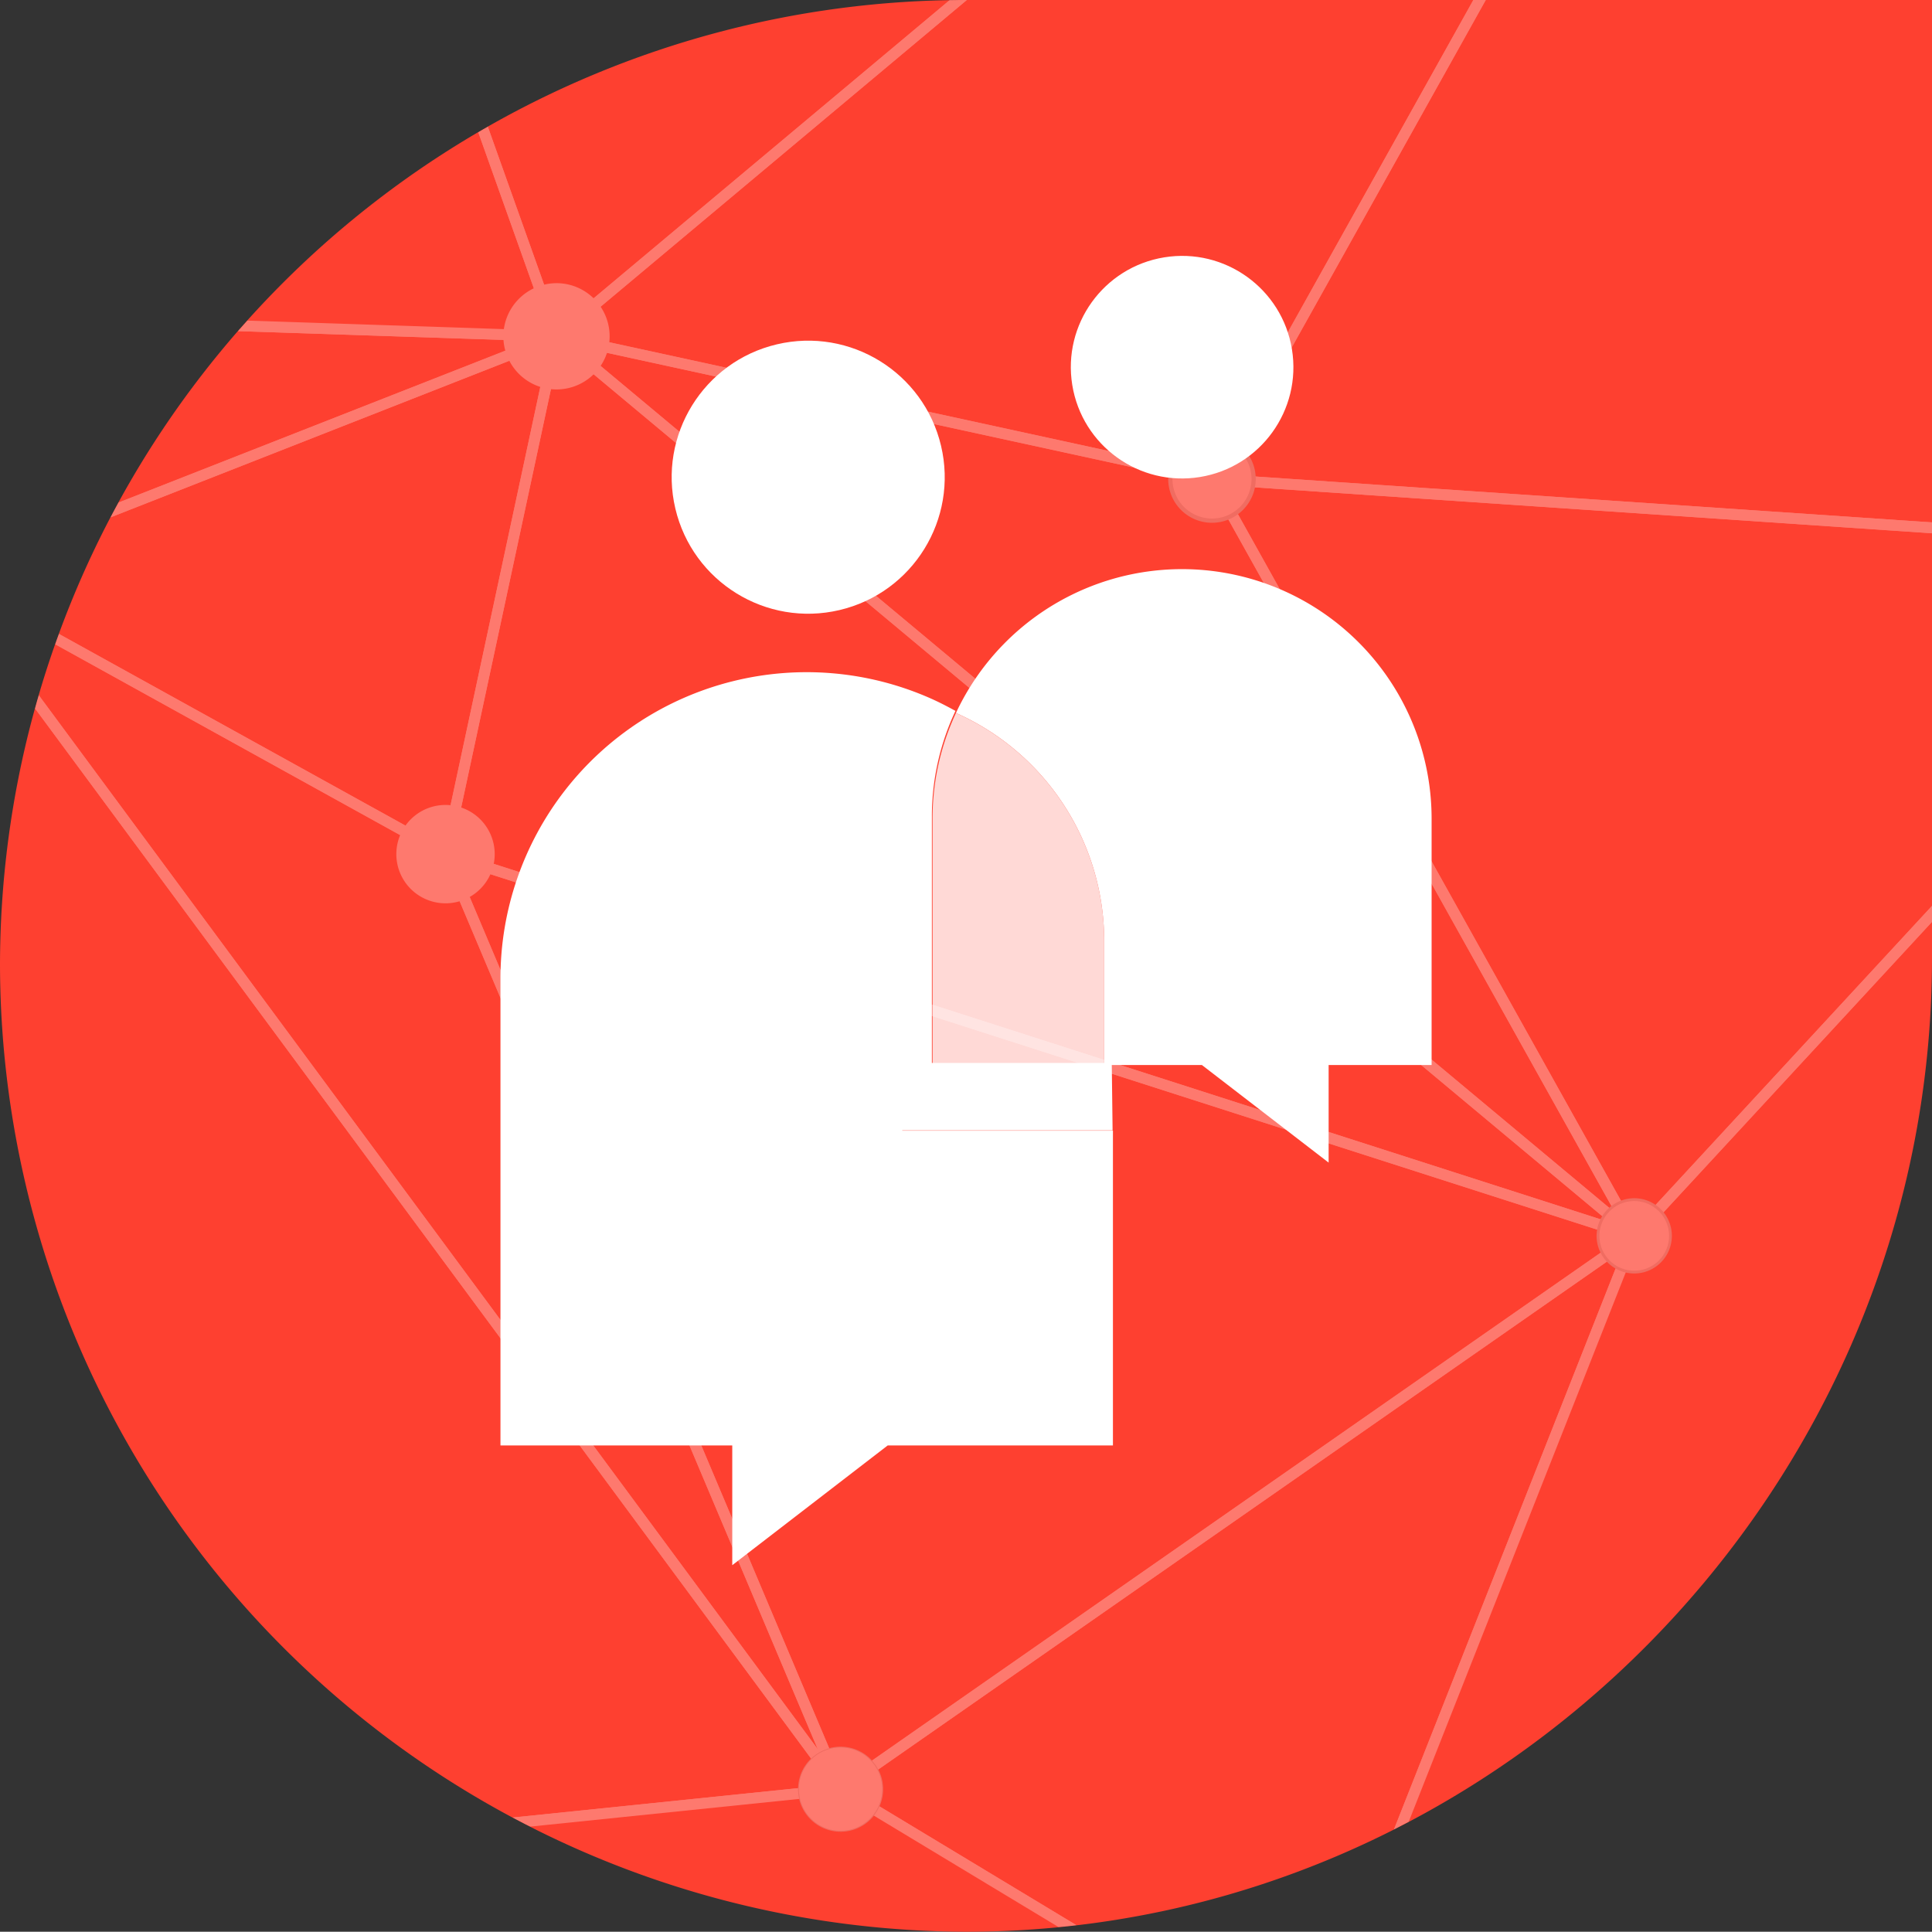 <?xml version="1.0" encoding="UTF-8"?>
<svg xmlns="http://www.w3.org/2000/svg" xmlns:xlink="http://www.w3.org/1999/xlink" id="CIM" width="86.999" height="86.988" viewBox="0 0 86.999 86.988">
  <rect x="0" y="0" width="86.999" height="86.988" fill="#333333" stroke="none"/>
  <defs>
    <clipPath id="clip-path">
      <path id="Path_1001" data-name="Path 1001" d="M93.869,7.29V50.438c0,23.876-19.533,43.793-43.407,43.839A43.626,43.626,0,0,1,6.87,50.783h0A43.494,43.494,0,0,1,50.365,7.29Z" transform="translate(-6.87 -7.29)" fill="none"></path>
    </clipPath>
  </defs>
  <path id="Path_938" data-name="Path 938" d="M93.869,7.29V50.438c0,23.876-19.533,43.793-43.407,43.839A43.626,43.626,0,0,1,6.87,50.783h0A43.494,43.494,0,0,1,50.365,7.29Z" transform="translate(-6.87 -7.29)" fill="#fe4030" fill-rule="evenodd"></path>
  <g id="Group_3253" data-name="Group 3253" transform="translate(0 0)">
    <g id="Group_3251" data-name="Group 3251" clip-path="url(#clip-path)">
      <g id="Group_3250" data-name="Group 3250" transform="translate(-27.221 -37.588)" opacity="0.3">
        <g id="Group_3248" data-name="Group 3248">
          <path id="Path_939" data-name="Path 939" d="M234.145,503.73l.291.385m-1.426.766" transform="translate(-169.186 -385.788)" fill="#fff"></path>
          <path id="Path_940" data-name="Path 940" d="M-160.9,510.25l.283-.029,64.7-6.66.144.46m-1.348.155-63.154,6.5" transform="translate(160.966 -385.646)" fill="#fff"></path>
          <path id="Path_941" data-name="Path 941" d="M29.71,220.442l-.426.24-40.316-54.551-.278-.154.484-.387.123.163,22.6,12.5.032.078ZM-10,166.7l38.458,52.036L11.507,178.6Z" transform="translate(35.589 -102.379)" fill="#fff"></path>
          <path id="Path_942" data-name="Path 942" d="M-95.786,219.947l-65.524,6.746,24.651-62.044Zm-64.774,6.178,63.868-6.576-39.835-53.9Z" transform="translate(161.31 -101.591)" fill="#fff"></path>
          <path id="Path_943" data-name="Path 943" d="M17.038,98.42,11.868,122.5-11.31,109.679l.348-.267Zm-5.51,23.337,4.838-22.549L-10.3,109.679l21.83,12.078Z" transform="translate(35.589 -46.081)" fill="#fff"></path>
          <path id="Path_944" data-name="Path 944" d="M13.012,94.866l-27.88,10.948L-15.82,93.44l28.751.955.083.471ZM-14.43,105.118,11.73,94.845l-27.021-.9Z" transform="translate(39.369 -41.907)" fill="#fff"></path>
          <path id="Path_945" data-name="Path 945" d="M90.082-96.7l-12.292-34.5.463-.163L91.611-93.864l-.448.2" transform="translate(-39.09 146.515)" fill="#fff"></path>
          <path id="Path_946" data-name="Path 946" d="M13.441,94.989l-29.12-.966-.021-.21m.468-.262,27.836.924" transform="translate(39.268 -42)" fill="#fff"></path>
          <path id="Path_947" data-name="Path 947" d="M239.284,501.079l-.074-.045v-.944l.418.625L260.6,513.371m-.474.285-19.854-11.981" transform="translate(-174.382 -382.738)" fill="#fff"></path>
          <path id="Path_948" data-name="Path 948" d="M240.57,502.65m-.07.775" transform="translate(-175.464 -384.883)" fill="#fff"></path>
          <path id="Path_949" data-name="Path 949" d="M275.725,346.992,260.49,385.553l-21.28-12.839v-.267l.1-.076,36.413-25.381Zm-15.48,37.843,14.428-36.512L239.9,372.56Z" transform="translate(-174.382 -254.418)" fill="#fff"></path>
          <path id="Path_950" data-name="Path 950" d="M182.676,259.965l-36.4,25.37L128.17,242.46Zm-36.182,24.624,35.093-24.46-52.552-16.877,17.46,41.339Z" transform="translate(-81.315 -166.807)" fill="#fff"></path>
          <path id="Path_951" data-name="Path 951" d="M209.669,140l-.371.306L160.77,99.8l.217-.427,29.614,6.448.053.1L209.669,140Zm-47.821-39.937,46.75,39.023-18.319-32.83Z" transform="translate(-108.639 -46.878)" fill="#fff"></path>
          <path id="Path_952" data-name="Path 952" d="M183.052,138.856l-.231.421-53.74-17.257,5.133-23.929.311.261,48.527,40.505Zm-53.4-17.167,52.12,16.738L134.52,98.985l-4.867,22.7Z" transform="translate(-82.078 -45.805)" fill="#fff"></path>
          <path id="Path_953" data-name="Path 953" d="M221.337-221.674l-32.75,58.651-30.177-6.571.38-.32,62.173-52.065.372.308Zm-33,58.1,31.925-57.175-60.773,50.895,28.846,6.28Z" transform="translate(-106.661 222.459)" fill="#fff"></path>
          <path id="Path_954" data-name="Path 954" d="M153.946-223.42l-.723.607L90.78-170.52l-.118-.332L77.21-208.626Zm-62.94,52.073,61.178-51.235L77.862-208.252Z" transform="translate(-38.603 223.666)" fill="#fff"></path>
          <path id="Path_955" data-name="Path 955" d="M368.35,581.613l.191-.053m.32.418" transform="translate(-282.62 -451.021)" fill="#fff"></path>
          <path id="Path_956" data-name="Path 956" d="M455.96,349.61h.861m.609.29" transform="translate(-356.049 -256.614)" fill="#fff"></path>
          <path id="Path_957" data-name="Path 957" d="M367.4,387.187l.181-.456,14.935-37.8.248.144m0,.565-14.546,36.815" transform="translate(-281.824 -256.044)" fill="#fff"></path>
          <path id="Path_958" data-name="Path 958" d="M458.714,190.708h-.6l.377-.41,28.521-30.858.358.333L459.559,189.86" transform="translate(-357.852 -97.225)" fill="#fff"></path>
          <path id="Path_959" data-name="Path 959" d="M389.9,142.157l-.348.376L360.8,173.639,341.4,138.87Zm-29,30.653,27.945-30.234-46.575-3.159Z" transform="translate(-260.032 -79.984)" fill="#fff"></path>
          <path id="Path_960" data-name="Path 960" d="M389.843-162.291l-48.253-3.271,33.154-59.378,15.1,62.649ZM342.394-166l46.814,3.176-14.65-60.784Z" transform="translate(-260.191 224.94)" fill="#fff"></path>
        </g>
        <g id="Group_3249" data-name="Group 3249" transform="translate(21.503 49.483)">
          <path id="Path_961" data-name="Path 961" d="M233.346,496.28a1.422,1.422,0,1,1-1.426,1.421A1.421,1.421,0,0,1,233.346,496.28Z" transform="translate(-189.775 -429.028)" fill="#d1d3d4"></path>
          <path id="Path_962" data-name="Path 962" d="M233,495.87a1.487,1.487,0,1,1-1.492,1.487A1.489,1.489,0,0,1,233,495.87Z" transform="translate(-189.432 -428.684)" fill="#d1d3d4"></path>
          <path id="Path_963" data-name="Path 963" d="M124.658,237.54a1.191,1.191,0,1,1-1.2,1.191A1.191,1.191,0,0,1,124.658,237.54Z" transform="translate(-98.87 -212.167)" fill="#d1d3d4"></path>
          <path id="Path_964" data-name="Path 964" d="M236.3,499.79a.854.854,0,1,1-.856.853A.852.852,0,0,1,236.3,499.79Z" transform="translate(-192.726 -431.97)" fill="#d1d3d4"></path>
          <path id="Path_965" data-name="Path 965" d="M235.894,499.31a.932.932,0,1,1-.934.931A.931.931,0,0,1,235.894,499.31Z" transform="translate(-192.323 -431.567)" fill="#d1d3d4"></path>
          <path id="Path_966" data-name="Path 966" d="M-16.286,158.62A1.481,1.481,0,0,1-14.8,160.1a1.479,1.479,0,0,1-1.481,1.476A1.481,1.481,0,0,1-17.77,160.1,1.481,1.481,0,0,1-16.286,158.62Z" transform="translate(19.5 -146.021)" fill="#d1d3d4"></path>
          <path id="Path_967" data-name="Path 967" d="M123.853,236.56a1.351,1.351,0,1,1-1.353,1.35A1.352,1.352,0,0,1,123.853,236.56Z" transform="translate(-98.066 -211.346)" fill="#d1d3d4"></path>
          <path id="Path_968" data-name="Path 968" d="M154.183,91.84A1.458,1.458,0,1,1,152.72,93.3,1.459,1.459,0,0,1,154.183,91.84Z" transform="translate(-123.394 -90.05)" fill="#d1d3d4"></path>
          <path id="Path_969" data-name="Path 969" d="M152.23,89.5a1.838,1.838,0,1,1-1.84,1.837A1.839,1.839,0,0,1,152.23,89.5Z" transform="translate(-121.442 -88.089)" fill="#d1d3d4"></path>
          <path id="Path_970" data-name="Path 970" d="M-15.816,159.14a1.392,1.392,0,0,1,1.394,1.392,1.391,1.391,0,0,1-1.394,1.39,1.391,1.391,0,0,1-1.394-1.39A1.394,1.394,0,0,1-15.816,159.14Z" transform="translate(19.031 -146.457)" fill="#d1d3d4"></path>
          <path id="Path_971" data-name="Path 971" d="M152.205,89.48a1.842,1.842,0,1,1-1.845,1.84A1.845,1.845,0,0,1,152.205,89.48Z" transform="translate(-121.416 -88.072)" fill="#d1d3d4"></path>
          <path id="Path_972" data-name="Path 972" d="M-26.152,80.78a2.306,2.306,0,0,1,2.313,2.3,2.3,2.3,0,0,1-2.313,2.3,2.3,2.3,0,0,1-2.308-2.3A2.306,2.306,0,0,1-26.152,80.78Z" transform="translate(28.46 -80.78)" fill="#d1d3d4"></path>
          <path id="Path_973" data-name="Path 973" d="M152.926,90.34a1.7,1.7,0,1,1-1.706,1.7A1.7,1.7,0,0,1,152.926,90.34Z" transform="translate(-122.137 -88.793)" fill="#d1d3d4"></path>
          <path id="Path_974" data-name="Path 974" d="M236.313,499.82a.849.849,0,1,1-.853.848A.848.848,0,0,1,236.313,499.82Z" transform="translate(-192.742 -431.995)" fill="#d1d3d4"></path>
          <path id="Path_975" data-name="Path 975" d="M364.81,578.746a.828.828,0,0,1,1.656,0" transform="translate(-301.156 -497.454)" fill="#d1d3d4"></path>
          <path id="Path_976" data-name="Path 976" d="M234.192,497.29a1.256,1.256,0,1,1-1.262,1.256A1.259,1.259,0,0,1,234.192,497.29Z" transform="translate(-190.622 -429.874)" fill="#d1d3d4"></path>
          <path id="Path_977" data-name="Path 977" d="M231.536,494.12a1.77,1.77,0,1,1-1.776,1.769A1.769,1.769,0,0,1,231.536,494.12Z" transform="translate(-187.965 -427.217)" fill="#d1d3d4"></path>
          <path id="Path_978" data-name="Path 978" d="M230.8,493.23a1.915,1.915,0,1,1-1.918,1.915A1.917,1.917,0,0,1,230.8,493.23Z" transform="translate(-187.227 -426.471)" fill="#d1d3d4"></path>
          <path id="Path_979" data-name="Path 979" d="M361.67,576.122a1.335,1.335,0,0,1,2.671,0" transform="translate(-298.524 -494.83)" fill="#d1d3d4"></path>
          <path id="Path_980" data-name="Path 980" d="M231.008,493.47a1.874,1.874,0,1,1-1.878,1.874,1.875,1.875,0,0,1,1.878-1.874Z" transform="translate(-187.437 -426.672)" fill="#fff"></path>
          <path id="Path_981" data-name="Path 981" d="M122.026,234.4a1.7,1.7,0,1,1-1.706,1.7A1.7,1.7,0,0,1,122.026,234.4Z" transform="translate(-96.239 -209.535)" fill="#d1d3d4"></path>
          <path id="Path_982" data-name="Path 982" d="M125.848,238.94a.965.965,0,1,1-.968.965A.968.968,0,0,1,125.848,238.94Z" transform="translate(-100.061 -213.34)" fill="#d1d3d4"></path>
          <path id="Path_983" data-name="Path 983" d="M156.513,94.6a1.012,1.012,0,1,1-1.013,1.01A1.014,1.014,0,0,1,156.513,94.6Z" transform="translate(-125.724 -92.363)" fill="#d1d3d4"></path>
          <path id="Path_984" data-name="Path 984" d="M338.161,133.52a1.139,1.139,0,1,1-1.141,1.139A1.141,1.141,0,0,1,338.161,133.52Z" transform="translate(-277.864 -124.984)" fill="#d1d3d4"></path>
          <path id="Path_985" data-name="Path 985" d="M456.094,344.62a1.051,1.051,0,1,1-1.054,1.052A1.054,1.054,0,0,1,456.094,344.62Z" transform="translate(-376.781 -301.915)" fill="#d1d3d4"></path>
          <path id="Path_986" data-name="Path 986" d="M155.067,92.92A1.284,1.284,0,1,1,153.78,94.2,1.283,1.283,0,0,1,155.067,92.92Z" transform="translate(-124.283 -90.955)" fill="#d1d3d4"></path>
          <path id="Path_987" data-name="Path 987" d="M119.88,231.85a2.114,2.114,0,1,1-2.12,2.114A2.118,2.118,0,0,1,119.88,231.85Z" transform="translate(-94.093 -207.398)" fill="#d1d3d4"></path>
          <path id="Path_988" data-name="Path 988" d="M119.352,231.23a2.215,2.215,0,1,1-2.222,2.214A2.215,2.215,0,0,1,119.352,231.23Z" transform="translate(-93.565 -206.878)" fill="#fff"></path>
          <path id="Path_989" data-name="Path 989" d="M149.309,86.07a2.393,2.393,0,1,1-2.4,2.392A2.4,2.4,0,0,1,149.309,86.07Z" transform="translate(-118.525 -85.214)" fill="#fff"></path>
          <path id="Path_990" data-name="Path 990" d="M337.725,132.99a1.224,1.224,0,1,1-1.225,1.225A1.228,1.228,0,0,1,337.725,132.99Z" transform="translate(-277.428 -124.539)" fill="#d1d3d4"></path>
          <path id="Path_991" data-name="Path 991" d="M360.34,575.007a1.552,1.552,0,0,1,3.1,0" transform="translate(-297.409 -493.715)" fill="#d1d3d4"></path>
          <path id="Path_992" data-name="Path 992" d="M364.25,578.284a.917.917,0,0,1,1.834,0" transform="translate(-300.686 -496.993)" fill="#d1d3d4"></path>
          <path id="Path_993" data-name="Path 993" d="M455.465,343.86a1.173,1.173,0,1,1-1.175,1.175A1.176,1.176,0,0,1,455.465,343.86Z" transform="translate(-376.153 -301.278)" fill="#d1d3d4"></path>
          <path id="Path_994" data-name="Path 994" d="M360.91,575.485a1.46,1.46,0,0,1,2.92,0" transform="translate(-297.887 -494.193)" fill="#d1d3d4"></path>
          <path id="Path_995" data-name="Path 995" d="M453.3,341.3a1.589,1.589,0,1,1-1.593,1.589A1.591,1.591,0,0,1,453.3,341.3Z" transform="translate(-373.99 -299.133)" fill="#d1d3d4"></path>
          <path id="Path_996" data-name="Path 996" d="M452.75,340.64a1.695,1.695,0,1,1-1.7,1.7A1.7,1.7,0,0,1,452.75,340.64Z" transform="translate(-373.437 -298.579)" fill="#d1d3d4"></path>
          <path id="Path_997" data-name="Path 997" d="M453.412,341.43A1.568,1.568,0,1,1,451.84,343,1.569,1.569,0,0,1,453.412,341.43Z" transform="translate(-374.099 -299.241)" fill="#fff"></path>
          <path id="Path_998" data-name="Path 998" d="M333.845,128.38a1.971,1.971,0,1,1-1.975,1.971A1.972,1.972,0,0,1,333.845,128.38Z" transform="translate(-273.547 -120.676)" fill="#d1d3d4"></path>
          <path id="Path_999" data-name="Path 999" d="M336.007,130.95a1.555,1.555,0,1,1-1.557,1.555A1.559,1.559,0,0,1,336.007,130.95Z" transform="translate(-275.71 -122.83)" fill="#d1d3d4"></path>
          <path id="Path_1000" data-name="Path 1000" d="M334.834,129.56a1.78,1.78,0,1,1-1.784,1.78A1.784,1.784,0,0,1,334.834,129.56Z" transform="translate(-274.536 -121.665)" fill="#fff"></path>
        </g>
      </g>
    </g>
  </g>
  <g id="Group_3254" data-name="Group 3254" transform="translate(41.993 10.785)">
    <path id="Path_1005" data-name="Path 1005" d="M274.04,215.923a11.24,11.24,0,0,0-6.675-10.273,11.179,11.179,0,0,0-1.055,4.762V221.5h7.73v-5.581Z" transform="translate(-266.31 -184.328)" fill="#fff" fill-rule="evenodd" opacity="0.8"></path>
    <path id="Path_1006" data-name="Path 1006" d="M272.83,172.106a11.24,11.24,0,0,1,6.675,10.273v5.581h4.4l5.706,4.394V187.96h4.637V176.868a11.239,11.239,0,0,0-21.42-4.76Z" transform="translate(-271.775 -150.786)" fill="#fff" fill-rule="evenodd"></path>
    <ellipse id="Ellipse_78" data-name="Ellipse 78" cx="5.011" cy="5.011" rx="5.011" ry="5.011" transform="translate(5.489 1.606) rotate(-9.22)" fill="#fff"></ellipse>
  </g>
  <g id="Group_3255" data-name="Group 3255" transform="translate(22.532 30.277)">
    <path id="Path_1007" data-name="Path 1007" d="M273.49,205.52l.091.052Z" transform="translate(-252.868 -203.712)" fill="#fff" fill-rule="evenodd" opacity="0.8"></path>
    <path id="Path_1008" data-name="Path 1008" d="M173.611,211.938h-8.1V200.845a11.134,11.134,0,0,1,1.062-4.76c-.363-.2-.735-.392-1.118-.562,0,0,0,0,0,0a13.788,13.788,0,0,0-19.371,12.612V222.4h0v6.762h10.438v5.392l7-5.392h10.142V214.987h-9.485v-.011h9.47" transform="translate(-146.08 -194.35)" fill="#fff" fill-rule="evenodd"></path>
  </g>
  <ellipse id="Ellipse_79" data-name="Ellipse 79" cx="6.147" cy="6.147" rx="6.147" ry="6.147" transform="translate(28.999 16.918) rotate(-13.28)" fill="#fff"></ellipse>
</svg>
